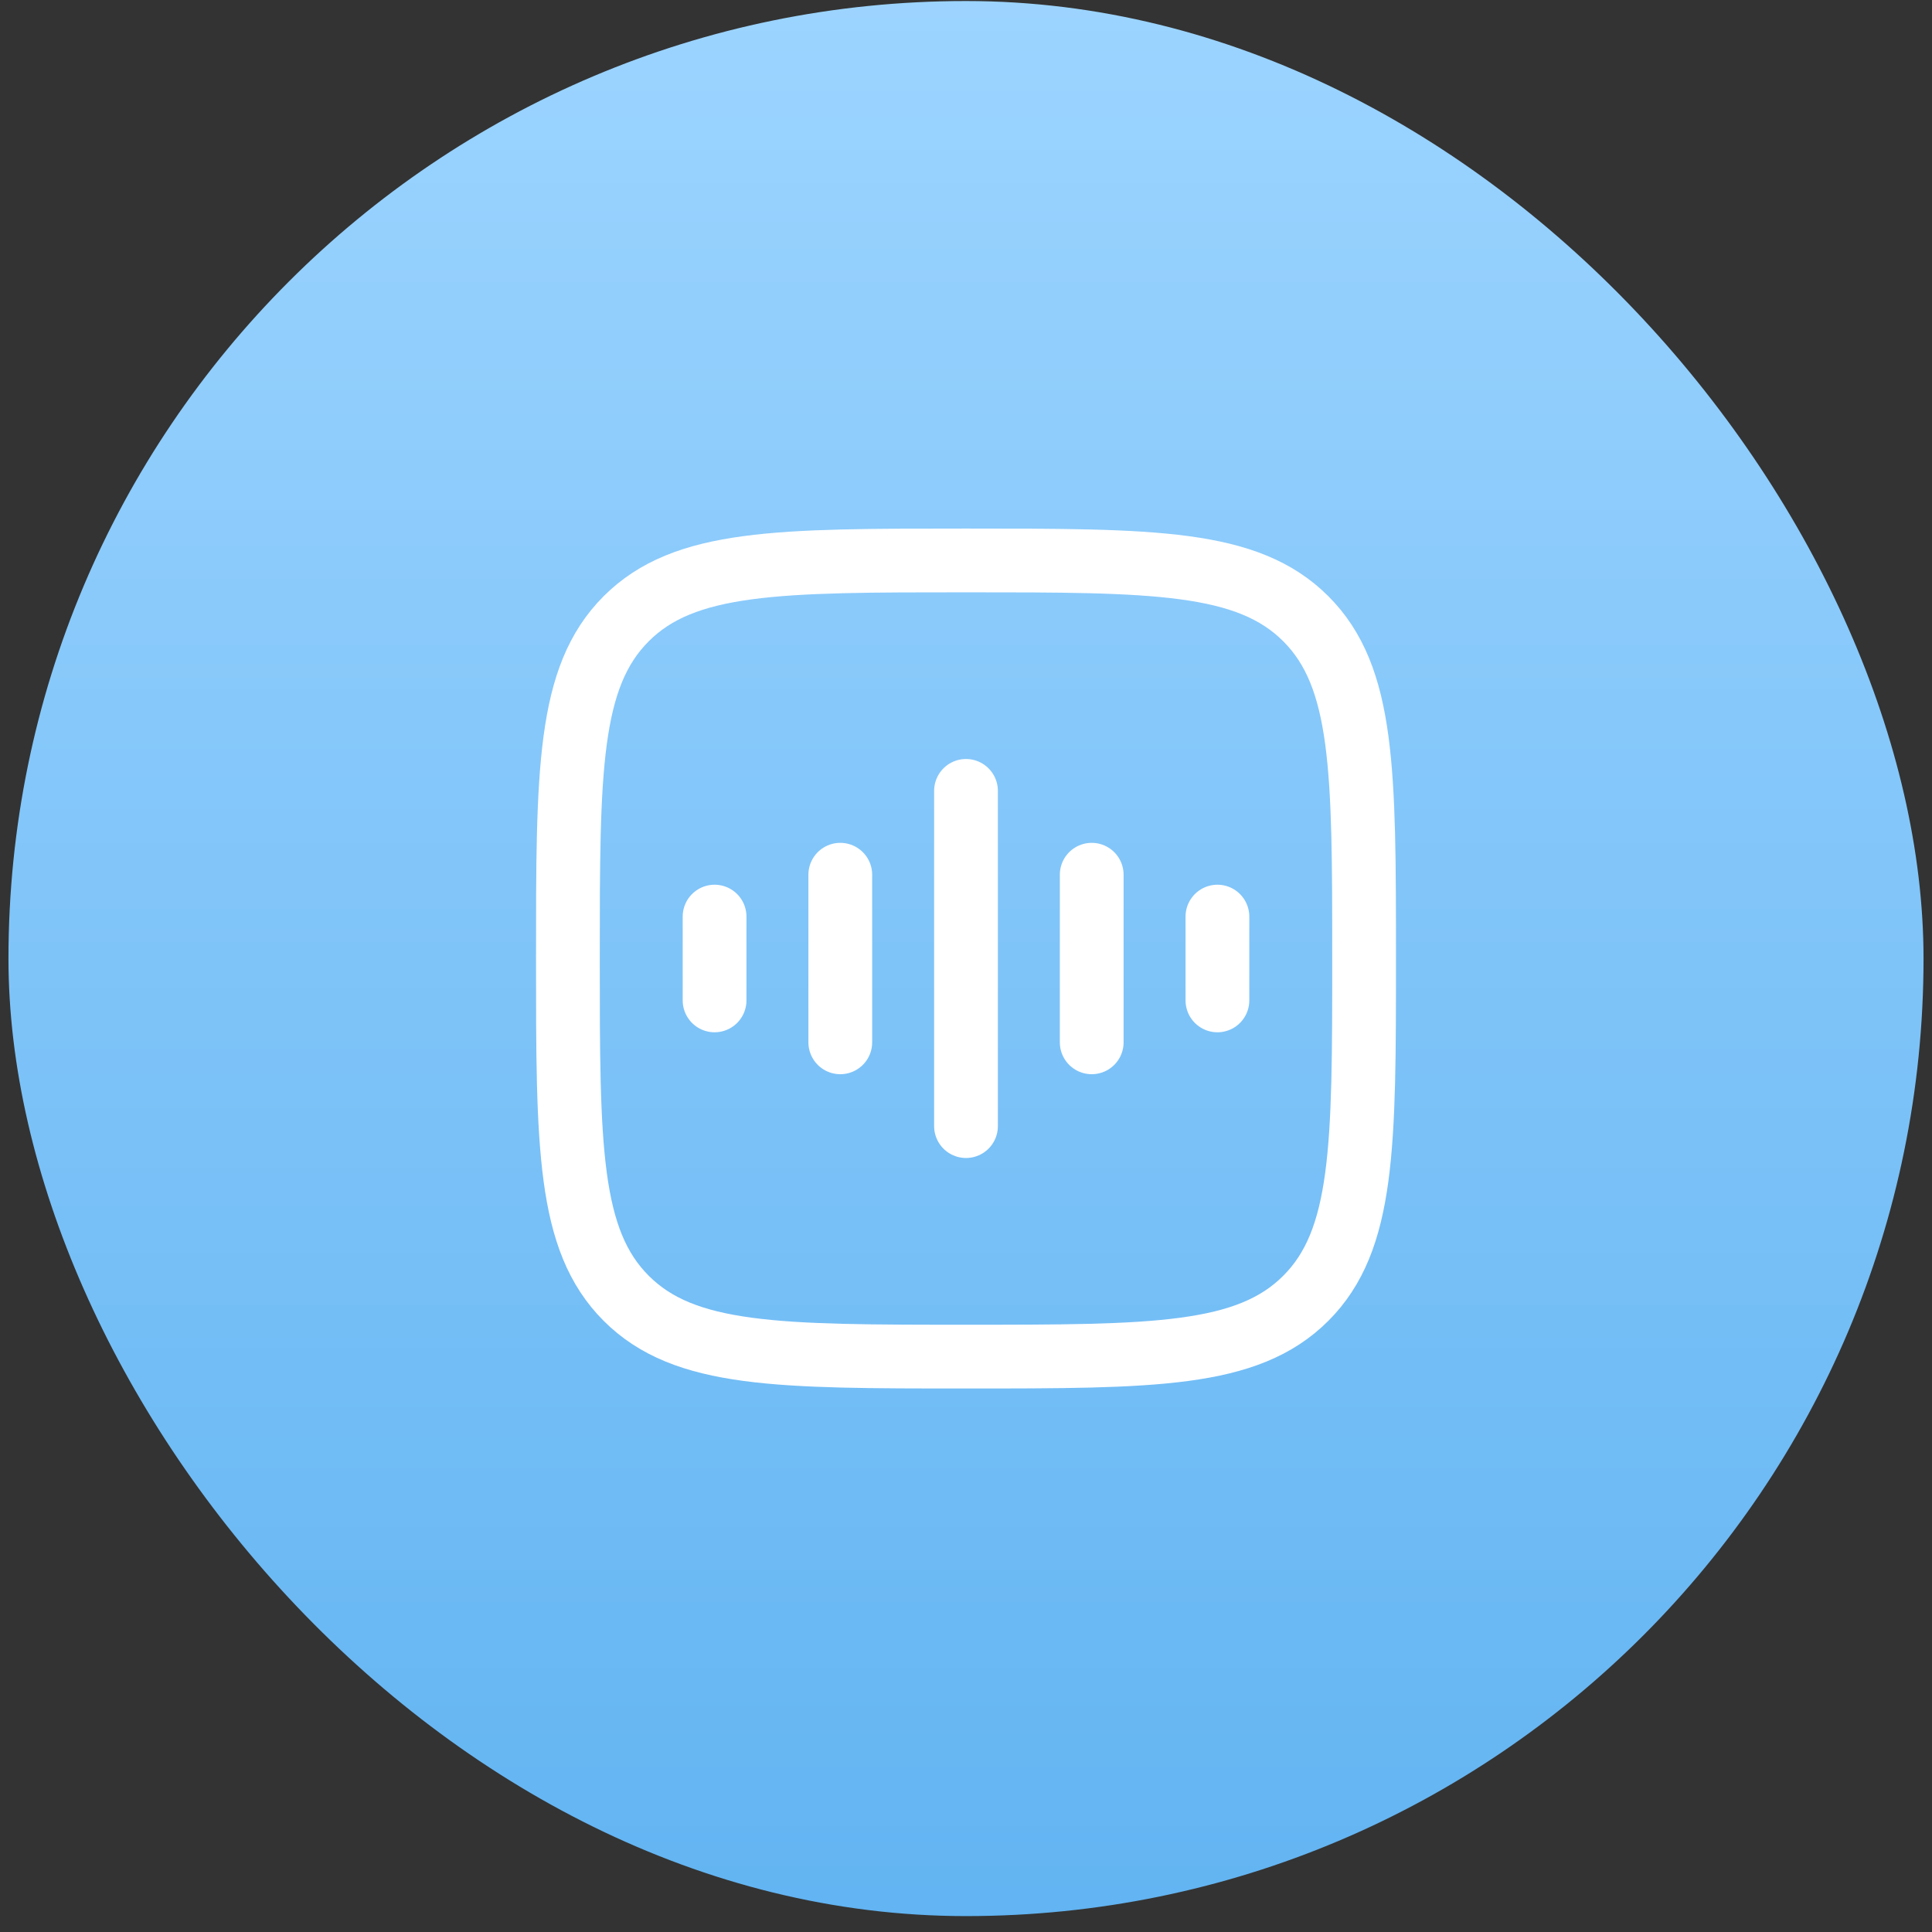 <svg width="73" height="73" viewBox="0 0 73 73" fill="none" xmlns="http://www.w3.org/2000/svg">
<rect x="0" y="0" width="73" height="73" fill="#333333" stroke="none"/>
<rect x="0.32" y="0.039" width="72.36" height="72.36" rx="36.18" fill="url(#paint0_linear_770_11767)"/>
<path d="M21.458 36.217C21.458 29.127 21.458 25.581 23.661 23.379C25.864 21.176 29.409 21.176 36.5 21.176C43.591 21.176 47.136 21.176 49.339 23.379C51.542 25.581 51.542 29.127 51.542 36.217C51.542 43.308 51.542 46.853 49.339 49.056C47.136 51.259 43.591 51.259 36.5 51.259C29.409 51.259 25.864 51.259 23.661 49.056C21.458 46.853 21.458 43.308 21.458 36.217Z" stroke="white" stroke-width="2.409" stroke-linejoin="round"/>
<path d="M36.5 29.883V42.55" stroke="white" stroke-width="2.409" stroke-linecap="round" stroke-linejoin="round"/>
<path d="M31.75 33.051V39.384" stroke="white" stroke-width="2.409" stroke-linecap="round" stroke-linejoin="round"/>
<path d="M27 34.633V37.8" stroke="white" stroke-width="2.409" stroke-linecap="round" stroke-linejoin="round"/>
<path d="M41.25 33.051V39.384" stroke="white" stroke-width="2.409" stroke-linecap="round" stroke-linejoin="round"/>
<path d="M46 34.633V37.8" stroke="white" stroke-width="2.409" stroke-linecap="round" stroke-linejoin="round"/>
<defs>
<linearGradient id="paint0_linear_770_11767" x1="36.5" y1="0.039" x2="36.5" y2="72.399" gradientUnits="userSpaceOnUse">
<stop stop-color="#9CD4FF"/>
<stop offset="1" stop-color="#62B4F2"/>
</linearGradient>
</defs>
</svg>
